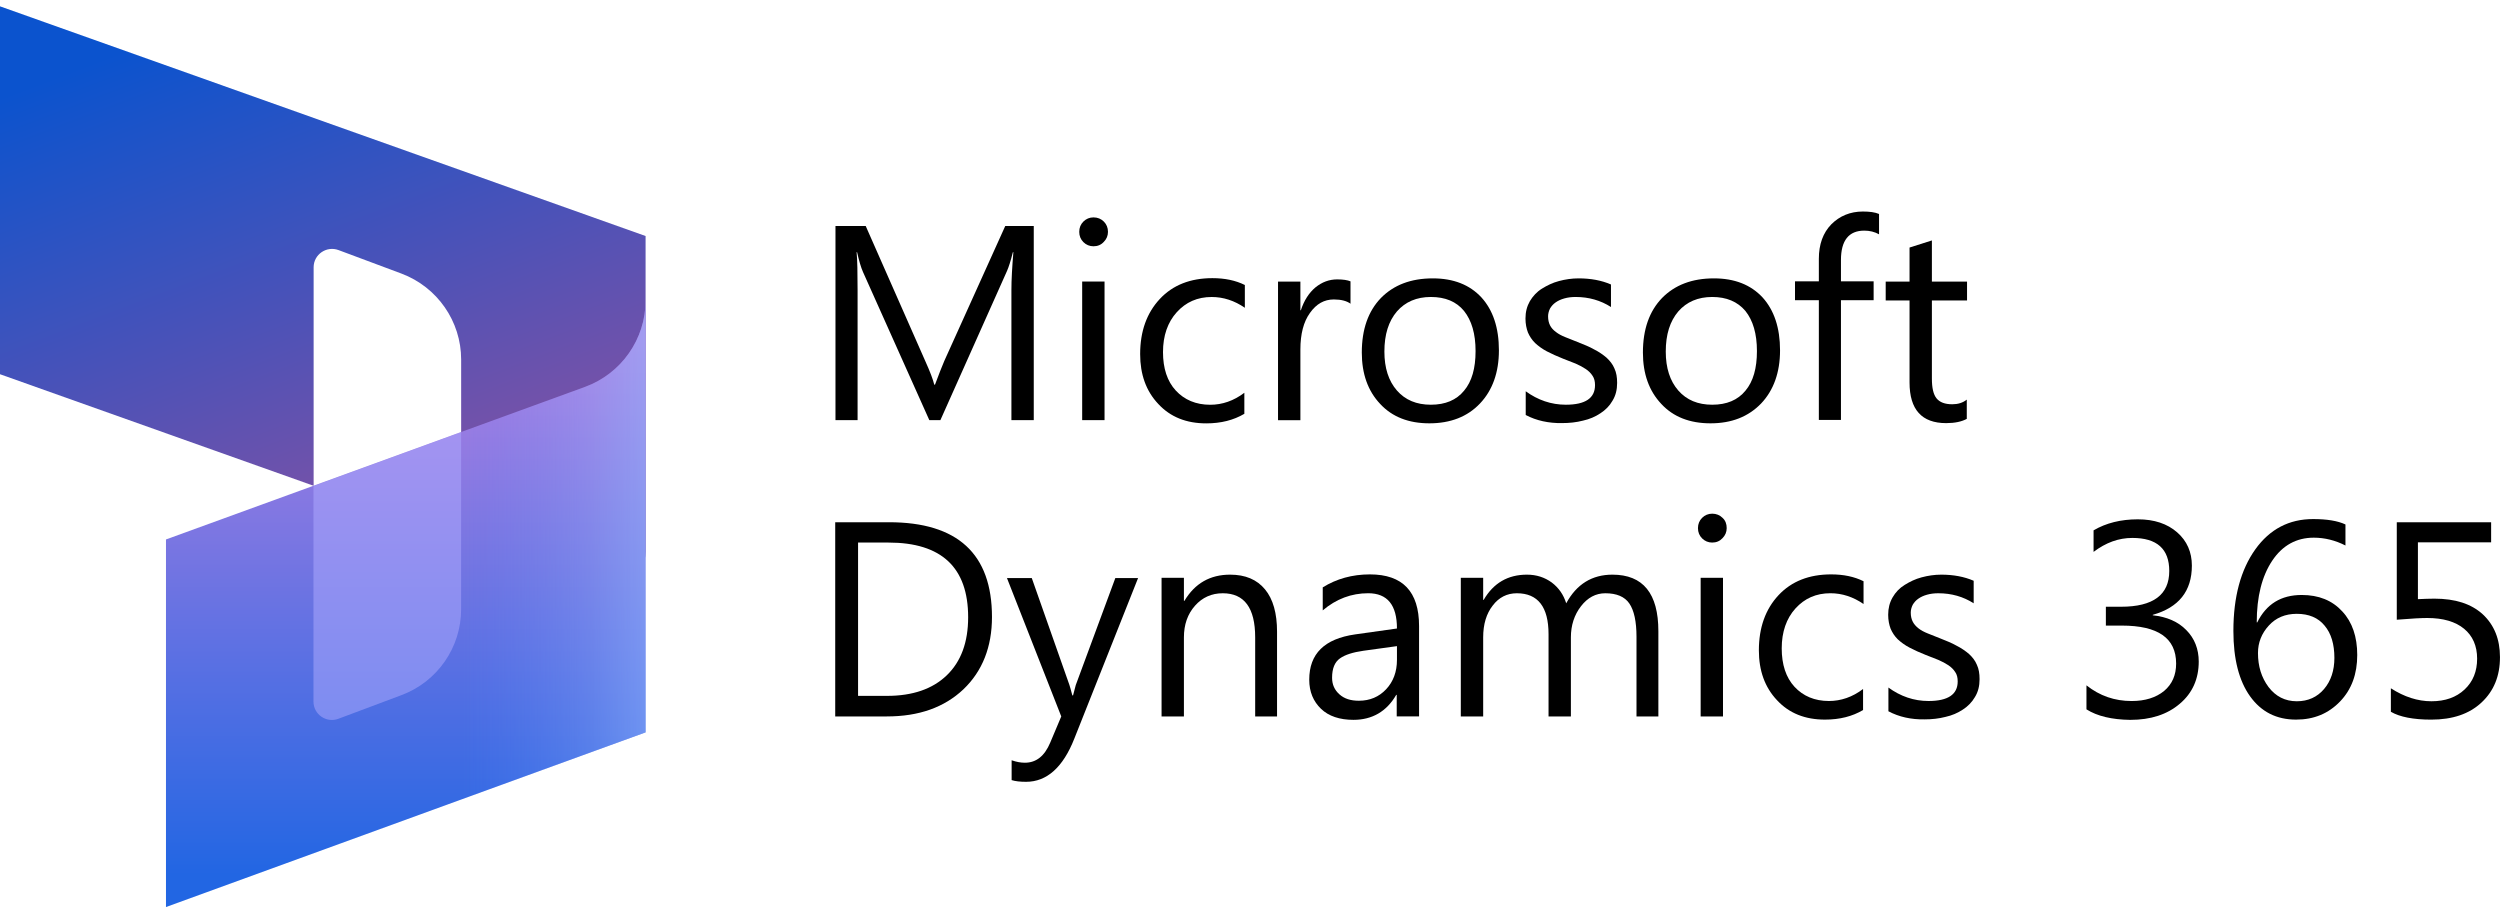 <svg width="115" height="42" viewBox="0 0 115 42" fill="none" xmlns="http://www.w3.org/2000/svg">
<path d="M0 0.291L29.697 10.857V25.372C29.697 26.542 28.537 27.361 27.432 26.968L21.213 24.753V16.54C21.213 14.779 20.115 13.203 18.465 12.584L15.573 11.504C15.021 11.298 14.427 11.704 14.427 12.295V22.346L0 17.214V0.291Z" fill="url(#paint0_linear_2486_27396)"/>
<path d="M29.697 13.822C29.697 15.597 28.585 17.186 26.908 17.798L7.635 24.815V41.724L29.697 33.689V13.822Z" fill="url(#paint1_linear_2486_27396)"/>
<path opacity="0.5" d="M29.697 13.822C29.697 15.597 28.585 17.186 26.908 17.798L7.635 24.815V41.724L29.697 33.689V13.822Z" fill="url(#paint2_linear_2486_27396)"/>
<path opacity="0.5" d="M21.212 19.877L14.42 22.354V32.273C14.42 32.865 15.014 33.271 15.566 33.064L18.465 31.977C20.122 31.358 21.212 29.783 21.212 28.022V19.877Z" fill="#B0ADFF"/>
<path d="M47.565 19.327H46.525V13.335C46.525 12.861 46.559 12.287 46.615 11.6H46.593C46.491 12.005 46.401 12.287 46.321 12.467L43.258 19.327H42.749L39.698 12.512C39.607 12.309 39.517 12.005 39.426 11.6H39.404C39.438 11.96 39.449 12.535 39.449 13.346V19.327H38.432V10.395H39.822L42.569 16.624C42.783 17.097 42.919 17.457 42.976 17.694H43.01C43.19 17.209 43.337 16.838 43.439 16.601L46.242 10.395H47.553V19.327H47.565Z" fill="black"/>
<path d="M50.3 11.329C50.119 11.329 49.961 11.262 49.837 11.138C49.712 11.014 49.645 10.856 49.645 10.665C49.645 10.473 49.712 10.315 49.837 10.191C49.961 10.068 50.119 10 50.3 10C50.492 10 50.651 10.068 50.775 10.191C50.899 10.315 50.967 10.473 50.967 10.665C50.967 10.845 50.899 11.002 50.775 11.126C50.651 11.262 50.492 11.329 50.3 11.329ZM50.809 19.327H49.78V12.951H50.809V19.327Z" fill="black"/>
<path d="M57.24 19.035C56.742 19.328 56.166 19.475 55.488 19.475C54.572 19.475 53.838 19.182 53.284 18.585C52.718 17.988 52.447 17.222 52.447 16.287C52.447 15.239 52.752 14.395 53.352 13.752C53.951 13.11 54.764 12.795 55.77 12.795C56.336 12.795 56.833 12.896 57.263 13.11V14.158C56.788 13.831 56.279 13.662 55.736 13.662C55.081 13.662 54.55 13.899 54.132 14.361C53.713 14.822 53.498 15.442 53.498 16.197C53.498 16.94 53.691 17.537 54.086 17.965C54.482 18.393 55.013 18.619 55.669 18.619C56.223 18.619 56.754 18.438 57.24 18.067V19.035Z" fill="black"/>
<path d="M62.135 13.978C61.954 13.843 61.694 13.775 61.355 13.775C60.914 13.775 60.552 13.978 60.258 14.395C59.965 14.8 59.818 15.364 59.818 16.073V19.329H58.789V12.953H59.818V14.271H59.84C59.987 13.82 60.213 13.471 60.507 13.223C60.812 12.976 61.14 12.852 61.513 12.852C61.784 12.852 61.988 12.885 62.123 12.942V13.978H62.135Z" fill="black"/>
<path d="M65.751 19.473C64.802 19.473 64.044 19.18 63.49 18.583C62.925 17.986 62.643 17.198 62.643 16.218C62.643 15.148 62.937 14.314 63.524 13.706C64.112 13.109 64.903 12.805 65.909 12.805C66.859 12.805 67.605 13.098 68.147 13.683C68.679 14.269 68.95 15.08 68.95 16.116C68.95 17.13 68.656 17.953 68.079 18.561C67.503 19.169 66.723 19.473 65.751 19.473ZM65.819 13.661C65.163 13.661 64.643 13.886 64.259 14.325C63.875 14.776 63.682 15.384 63.682 16.173C63.682 16.927 63.875 17.524 64.259 17.964C64.643 18.403 65.163 18.617 65.819 18.617C66.486 18.617 66.994 18.403 67.345 17.975C67.707 17.547 67.876 16.939 67.876 16.15C67.876 15.35 67.695 14.742 67.345 14.303C66.994 13.875 66.486 13.661 65.819 13.661Z" fill="black"/>
<path d="M70.183 19.09V17.998C70.737 18.403 71.359 18.617 72.026 18.617C72.93 18.617 73.371 18.313 73.371 17.716C73.371 17.547 73.337 17.401 73.258 17.288C73.179 17.164 73.077 17.063 72.941 16.973C72.805 16.882 72.659 16.804 72.478 16.725C72.297 16.657 72.105 16.578 71.901 16.499C71.619 16.387 71.37 16.274 71.155 16.162C70.941 16.049 70.76 15.914 70.613 15.778C70.466 15.632 70.364 15.474 70.285 15.294C70.217 15.114 70.172 14.9 70.172 14.652C70.172 14.348 70.24 14.089 70.375 13.852C70.511 13.627 70.692 13.424 70.929 13.278C71.167 13.131 71.415 13.007 71.709 12.929C72.003 12.85 72.308 12.805 72.613 12.805C73.167 12.805 73.665 12.895 74.105 13.086V14.123C73.631 13.819 73.088 13.661 72.478 13.661C72.286 13.661 72.116 13.683 71.958 13.728C71.8 13.773 71.675 13.83 71.562 13.909C71.449 13.988 71.37 14.078 71.302 14.19C71.246 14.303 71.212 14.427 71.212 14.551C71.212 14.72 71.246 14.855 71.302 14.967C71.359 15.08 71.449 15.181 71.573 15.272C71.686 15.362 71.834 15.441 72.003 15.508C72.173 15.576 72.365 15.655 72.568 15.733C72.851 15.846 73.111 15.947 73.326 16.071C73.552 16.184 73.744 16.319 73.902 16.454C74.06 16.601 74.185 16.759 74.264 16.95C74.354 17.142 74.388 17.355 74.388 17.615C74.388 17.93 74.32 18.2 74.173 18.437C74.038 18.674 73.846 18.865 73.619 19.011C73.382 19.169 73.122 19.282 72.817 19.349C72.512 19.428 72.195 19.462 71.856 19.462C71.246 19.473 70.669 19.349 70.183 19.09Z" fill="black"/>
<path d="M78.683 19.473C77.733 19.473 76.976 19.18 76.422 18.583C75.857 17.986 75.574 17.198 75.574 16.218C75.574 15.148 75.868 14.314 76.456 13.706C77.044 13.109 77.835 12.805 78.841 12.805C79.79 12.805 80.536 13.098 81.079 13.683C81.61 14.269 81.882 15.08 81.882 16.116C81.882 17.13 81.588 17.953 81.011 18.561C80.423 19.169 79.655 19.473 78.683 19.473ZM78.762 13.661C78.106 13.661 77.586 13.886 77.202 14.325C76.818 14.776 76.625 15.384 76.625 16.173C76.625 16.927 76.818 17.524 77.202 17.964C77.586 18.403 78.106 18.617 78.762 18.617C79.429 18.617 79.937 18.403 80.288 17.975C80.649 17.547 80.819 16.939 80.819 16.15C80.819 15.35 80.638 14.742 80.288 14.303C79.926 13.875 79.417 13.661 78.762 13.661Z" fill="black"/>
<path d="M86.436 10.778C86.233 10.665 86.007 10.609 85.758 10.609C85.046 10.609 84.684 11.06 84.684 11.961V12.941H86.187V13.808H84.684V19.317H83.667V13.808H82.57V12.941H83.667V11.905C83.667 11.24 83.859 10.71 84.243 10.316C84.627 9.933 85.114 9.73 85.69 9.73C86.007 9.73 86.255 9.764 86.436 9.843V10.778Z" fill="black"/>
<path d="M90.484 19.261C90.246 19.396 89.918 19.464 89.523 19.464C88.404 19.464 87.839 18.844 87.839 17.594V13.82H86.742V12.953H87.839V11.387L88.867 11.06V12.953H90.484V13.82H88.867V17.414C88.867 17.842 88.935 18.146 89.082 18.326C89.229 18.506 89.466 18.596 89.805 18.596C90.065 18.596 90.291 18.529 90.472 18.382V19.261H90.484Z" fill="black"/>
<path d="M38.42 32.956V24.023H40.895C44.049 24.023 45.631 25.477 45.631 28.383C45.631 29.757 45.191 30.872 44.32 31.706C43.439 32.539 42.274 32.956 40.794 32.956H38.42ZM39.471 24.97V32.01H40.805C41.98 32.01 42.896 31.695 43.552 31.064C44.207 30.433 44.535 29.543 44.535 28.394C44.535 26.107 43.314 24.958 40.873 24.958H39.471V24.97Z" fill="black"/>
<path d="M52.356 26.58L49.417 33.981C48.898 35.299 48.151 35.963 47.202 35.963C46.931 35.963 46.716 35.941 46.535 35.885V34.972C46.761 35.051 46.953 35.085 47.145 35.085C47.665 35.085 48.05 34.781 48.31 34.161L48.818 32.956L46.32 26.591H47.462L49.191 31.503C49.214 31.57 49.259 31.728 49.327 31.987H49.361C49.383 31.886 49.429 31.728 49.485 31.514L51.305 26.591H52.356V26.58Z" fill="black"/>
<path d="M58.767 32.956H57.738V29.317C57.738 27.966 57.241 27.29 56.246 27.29C55.737 27.29 55.308 27.481 54.969 27.864C54.63 28.247 54.46 28.732 54.46 29.317V32.956H53.432V26.58H54.46V27.639H54.483C54.969 26.828 55.67 26.434 56.585 26.434C57.286 26.434 57.817 26.659 58.19 27.11C58.563 27.56 58.744 28.213 58.744 29.058V32.956H58.767Z" fill="black"/>
<path d="M65.277 32.955H64.249V31.964H64.226C63.785 32.73 63.118 33.113 62.259 33.113C61.626 33.113 61.118 32.944 60.767 32.606C60.417 32.268 60.225 31.829 60.225 31.266C60.225 30.072 60.925 29.384 62.338 29.182L64.26 28.911C64.26 27.83 63.819 27.289 62.937 27.289C62.169 27.289 61.468 27.548 60.846 28.078V27.019C61.479 26.625 62.203 26.422 63.017 26.422C64.52 26.422 65.277 27.21 65.277 28.799V32.955ZM64.26 29.722L62.711 29.936C62.237 30.004 61.875 30.117 61.638 30.286C61.4 30.454 61.276 30.747 61.276 31.175C61.276 31.491 61.389 31.739 61.615 31.941C61.841 32.144 62.135 32.234 62.508 32.234C63.017 32.234 63.435 32.054 63.763 31.705C64.09 31.356 64.26 30.905 64.26 30.353V29.722Z" fill="black"/>
<path d="M76.296 32.956H75.279V29.295C75.279 28.585 75.166 28.078 74.951 27.763C74.737 27.447 74.364 27.29 73.844 27.29C73.403 27.29 73.03 27.492 72.725 27.887C72.419 28.281 72.261 28.765 72.261 29.317V32.956H71.233V29.171C71.233 27.921 70.746 27.29 69.774 27.29C69.322 27.29 68.949 27.481 68.667 27.853C68.373 28.225 68.226 28.72 68.226 29.317V32.956H67.197V26.58H68.226V27.594H68.249C68.701 26.817 69.368 26.434 70.238 26.434C70.679 26.434 71.052 26.558 71.379 26.794C71.707 27.042 71.922 27.357 72.046 27.752C72.521 26.873 73.233 26.434 74.171 26.434C75.584 26.434 76.285 27.301 76.285 29.036V32.956H76.296Z" fill="black"/>
<path d="M78.761 24.958C78.58 24.958 78.422 24.89 78.298 24.767C78.173 24.643 78.106 24.485 78.106 24.294C78.106 24.102 78.173 23.944 78.298 23.82C78.422 23.697 78.58 23.629 78.761 23.629C78.953 23.629 79.112 23.697 79.236 23.82C79.371 23.944 79.428 24.102 79.428 24.294C79.428 24.474 79.36 24.631 79.236 24.755C79.112 24.89 78.953 24.958 78.761 24.958ZM79.258 32.956H78.23V26.58H79.258V32.956Z" fill="black"/>
<path d="M85.701 32.662C85.204 32.955 84.627 33.102 83.949 33.102C83.033 33.102 82.299 32.809 81.745 32.212C81.18 31.615 80.908 30.849 80.908 29.914C80.908 28.866 81.213 28.021 81.812 27.379C82.412 26.737 83.225 26.422 84.231 26.422C84.796 26.422 85.294 26.523 85.723 26.737V27.785C85.249 27.458 84.74 27.289 84.198 27.289C83.542 27.289 83.011 27.526 82.592 27.988C82.174 28.45 81.959 29.069 81.959 29.824C81.959 30.567 82.152 31.164 82.547 31.592C82.943 32.02 83.474 32.246 84.13 32.246C84.683 32.246 85.215 32.065 85.701 31.694V32.662Z" fill="black"/>
<path d="M86.867 32.719V31.627C87.421 32.032 88.042 32.246 88.709 32.246C89.614 32.246 90.054 31.942 90.054 31.345C90.054 31.176 90.02 31.029 89.941 30.917C89.862 30.793 89.76 30.692 89.625 30.601C89.489 30.511 89.342 30.433 89.161 30.354C88.981 30.286 88.788 30.207 88.585 30.128C88.302 30.016 88.054 29.903 87.839 29.79C87.624 29.678 87.443 29.543 87.296 29.407C87.149 29.261 87.048 29.103 86.969 28.923C86.901 28.743 86.856 28.529 86.856 28.281C86.856 27.977 86.923 27.718 87.059 27.481C87.195 27.245 87.375 27.053 87.613 26.907C87.85 26.76 88.099 26.636 88.393 26.558C88.687 26.479 88.992 26.434 89.297 26.434C89.851 26.434 90.348 26.524 90.789 26.715V27.752C90.314 27.447 89.772 27.29 89.161 27.29C88.969 27.29 88.8 27.312 88.641 27.357C88.483 27.402 88.359 27.459 88.246 27.538C88.133 27.616 88.054 27.706 87.986 27.819C87.929 27.932 87.895 28.056 87.895 28.18C87.895 28.349 87.929 28.484 87.986 28.596C88.042 28.709 88.133 28.81 88.246 28.901C88.359 28.991 88.506 29.07 88.675 29.137C88.845 29.205 89.037 29.284 89.24 29.362C89.523 29.475 89.783 29.576 89.998 29.7C90.224 29.813 90.416 29.948 90.574 30.083C90.733 30.23 90.857 30.387 90.936 30.579C91.026 30.77 91.06 30.984 91.06 31.244C91.06 31.559 90.993 31.829 90.846 32.066C90.71 32.302 90.518 32.494 90.292 32.64C90.054 32.798 89.794 32.911 89.489 32.978C89.184 33.057 88.868 33.091 88.528 33.091C87.918 33.102 87.353 32.978 86.867 32.719Z" fill="black"/>
<path d="M95.977 32.63V31.526C96.587 32.01 97.276 32.247 98.056 32.247C98.678 32.247 99.175 32.089 99.548 31.785C99.921 31.47 100.102 31.053 100.102 30.523C100.102 29.352 99.266 28.777 97.604 28.777H96.87V27.91H97.57C99.051 27.91 99.786 27.358 99.786 26.265C99.786 25.252 99.221 24.745 98.09 24.745C97.457 24.745 96.87 24.959 96.304 25.387V24.396C96.881 24.058 97.559 23.889 98.339 23.889C99.096 23.889 99.695 24.091 100.147 24.486C100.6 24.88 100.826 25.398 100.826 26.018C100.826 27.189 100.227 27.944 99.028 28.282V28.304C99.673 28.372 100.193 28.597 100.566 28.98C100.95 29.363 101.142 29.859 101.142 30.433C101.142 31.233 100.848 31.886 100.272 32.371C99.695 32.866 98.938 33.114 97.989 33.114C97.152 33.103 96.474 32.945 95.977 32.63Z" fill="black"/>
<path d="M107.891 24.125V25.093C107.427 24.857 106.941 24.733 106.433 24.733C105.641 24.733 104.997 25.082 104.522 25.792C104.048 26.502 103.81 27.448 103.81 28.631H103.833C104.251 27.786 104.929 27.369 105.879 27.369C106.659 27.369 107.28 27.617 107.744 28.124C108.207 28.619 108.433 29.295 108.433 30.129C108.433 31.007 108.173 31.717 107.642 32.269C107.111 32.821 106.444 33.102 105.619 33.102C104.714 33.102 104.014 32.742 103.505 32.032C102.996 31.323 102.736 30.32 102.736 29.025C102.736 27.459 103.075 26.209 103.742 25.274C104.409 24.339 105.302 23.877 106.399 23.877C107.032 23.877 107.529 23.956 107.891 24.125ZM105.653 28.236C105.121 28.236 104.692 28.416 104.364 28.777C104.036 29.137 103.867 29.554 103.867 30.039C103.867 30.647 104.025 31.165 104.353 31.604C104.68 32.032 105.11 32.258 105.653 32.258C106.173 32.258 106.591 32.066 106.907 31.695C107.224 31.323 107.382 30.838 107.382 30.264C107.382 29.633 107.235 29.137 106.93 28.777C106.636 28.416 106.206 28.236 105.653 28.236Z" fill="black"/>
<path d="M109.98 32.742V31.661C110.591 32.055 111.213 32.258 111.846 32.258C112.479 32.258 112.987 32.078 113.371 31.717C113.756 31.357 113.948 30.884 113.948 30.298C113.948 29.712 113.744 29.25 113.349 28.924C112.953 28.597 112.388 28.428 111.653 28.428C111.405 28.428 110.93 28.45 110.252 28.507V24.023H114.592V24.947H111.224V27.561C111.495 27.549 111.755 27.538 111.981 27.538C112.942 27.538 113.677 27.774 114.208 28.259C114.728 28.743 114.999 29.397 114.999 30.23C114.999 31.098 114.717 31.785 114.151 32.314C113.586 32.843 112.818 33.103 111.834 33.103C111.009 33.103 110.387 32.979 109.98 32.742Z" fill="black"/>
<defs>
<linearGradient id="paint0_linear_2486_27396" x1="9.771" y1="0.781" x2="17.62" y2="21.398" gradientUnits="userSpaceOnUse">
<stop stop-color="#0B53CE"/>
<stop offset="1" stop-color="#7252AA"/>
</linearGradient>
<linearGradient id="paint1_linear_2486_27396" x1="18.67" y1="40.243" x2="18.67" y2="15.689" gradientUnits="userSpaceOnUse">
<stop stop-color="#2266E3"/>
<stop offset="1" stop-color="#AE7FE2"/>
</linearGradient>
<linearGradient id="paint2_linear_2486_27396" x1="29.7" y1="27.774" x2="21.247" y2="27.774" gradientUnits="userSpaceOnUse">
<stop stop-color="#94B9FF"/>
<stop offset="0.288" stop-color="#94B9FF" stop-opacity="0.524"/>
<stop offset="1" stop-color="#538FFF" stop-opacity="0"/>
</linearGradient>
</defs>
</svg>
